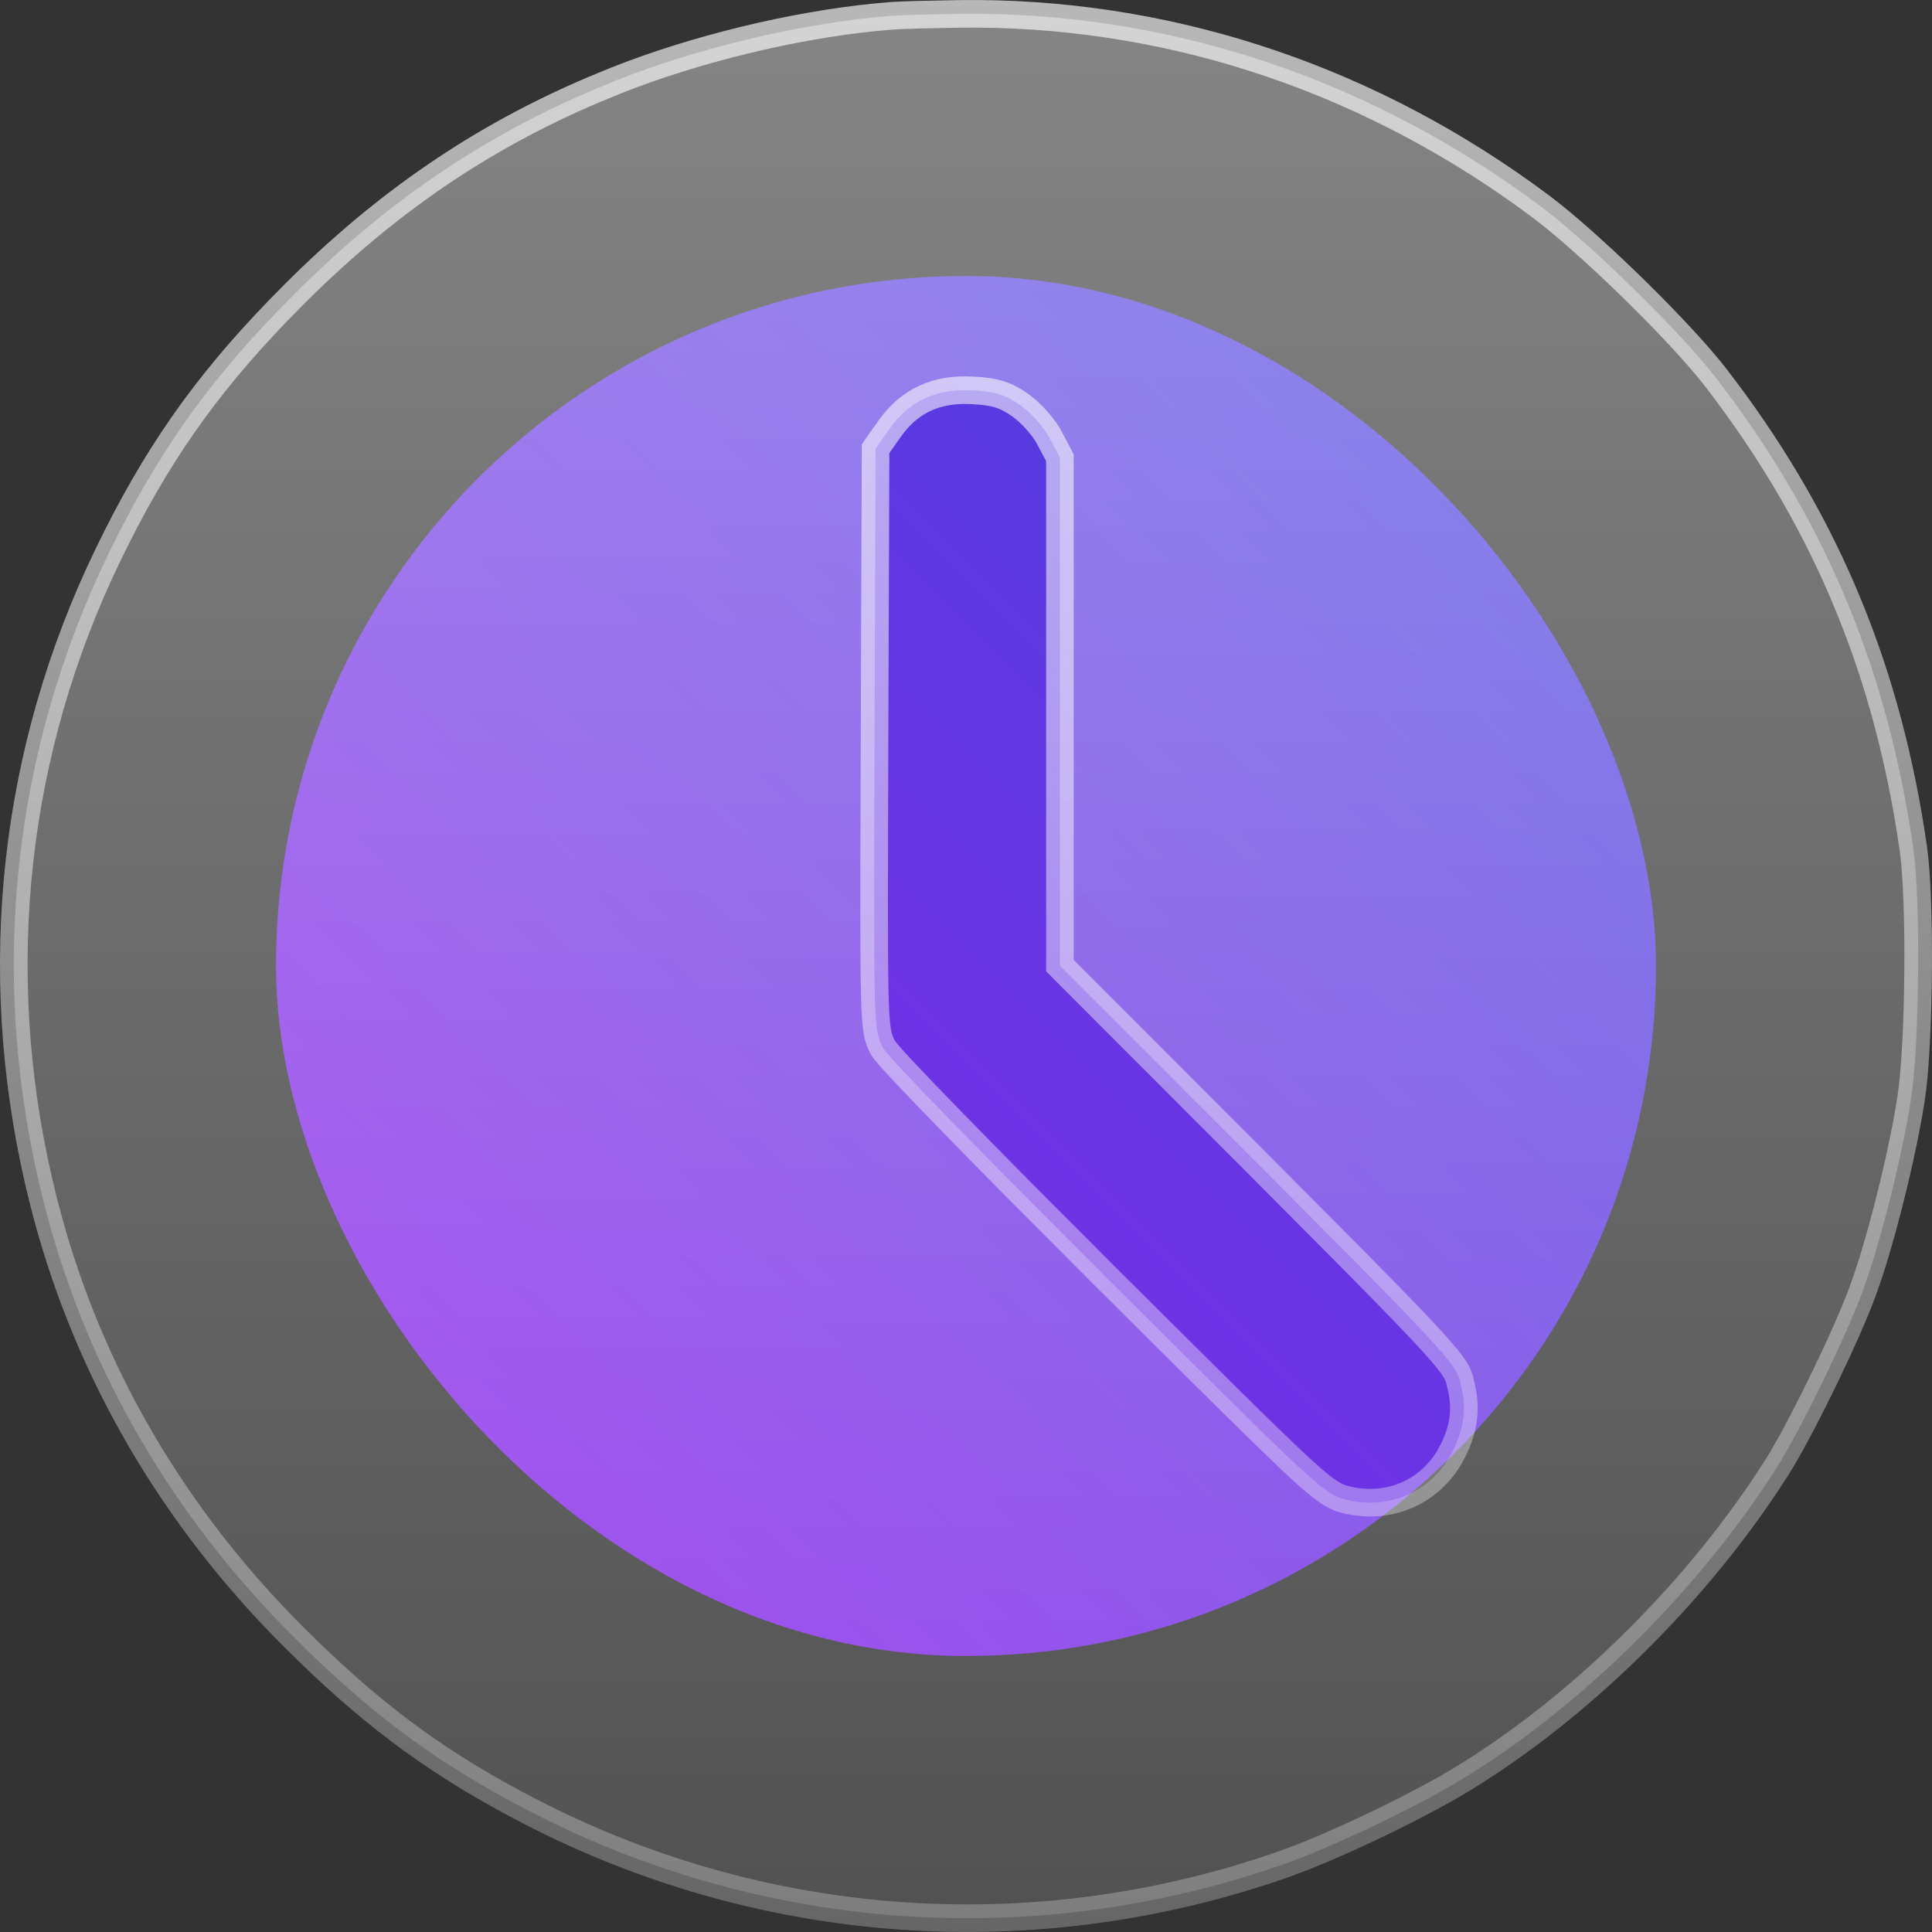 <?xml version="1.0" encoding="UTF-8"?> <svg xmlns="http://www.w3.org/2000/svg" width="70" height="70" viewBox="0 0 70 70" fill="none"><rect x="0" y="0" width="70" height="70" fill="#333333" stroke="none"/><rect x="10" y="10" width="50" height="50" rx="25" fill="url(#paint0_linear_222_62)"></rect><path data-figma-bg-blur-radius="25" d="M34.762 0.503C42.044 0.409 49.13 2.673 55.222 7.038L55.809 7.467C57.476 8.712 60.483 11.63 61.908 13.359L62.171 13.688C65.99 18.644 68.246 23.893 69.234 30.148L69.325 30.757C69.455 31.664 69.513 33.416 69.497 35.217C69.483 36.791 69.415 38.356 69.299 39.374L69.246 39.775C68.973 41.58 68.319 44.277 67.733 46.078L67.487 46.79C66.911 48.354 65.416 51.439 64.532 52.918L64.363 53.191C61.625 57.496 57.561 61.567 53.378 64.212L52.973 64.463C51.504 65.358 48.996 66.577 47.219 67.279L46.507 67.546C37.765 70.607 28.265 70.051 19.974 66.019L19.175 65.618C16.045 63.996 13.747 62.338 11.131 59.793L10.602 59.272C6.266 54.929 3.255 49.77 1.713 44.051L1.568 43.495C-0.369 35.793 0.34 27.896 3.593 20.784L3.916 20.098C5.618 16.579 7.393 14.025 10.112 11.217L10.669 10.651C13.979 7.344 17.419 4.993 21.49 3.259L22.312 2.92C25.178 1.781 28.724 0.921 31.734 0.623L32.329 0.571C32.489 0.559 32.843 0.546 33.283 0.533L34.762 0.503ZM38.403 16.585L38.346 16.476L38.027 15.873C37.841 15.52 37.467 15.083 37.122 14.8L36.977 14.688C36.719 14.507 36.483 14.37 36.191 14.281C35.98 14.217 35.756 14.183 35.495 14.161L35.221 14.143C34.591 14.109 34.02 14.195 33.509 14.433C33.06 14.642 32.681 14.956 32.359 15.364L32.225 15.545L31.814 16.128L31.724 16.257L31.723 16.414L31.686 26.798C31.669 31.822 31.662 34.431 31.691 35.844C31.717 37.058 31.766 37.461 31.906 37.789L31.972 37.927C32.008 37.996 32.064 38.065 32.095 38.103C32.136 38.155 32.189 38.217 32.251 38.287C32.375 38.428 32.546 38.614 32.758 38.84C33.182 39.292 33.777 39.911 34.502 40.655C35.227 41.4 36.083 42.271 37.03 43.227L40.106 46.31C43.874 50.061 45.831 52.007 46.93 53.032C47.476 53.542 47.831 53.844 48.101 54.029C48.322 54.181 48.491 54.257 48.653 54.306L48.815 54.349C50.297 54.691 51.728 54.097 52.493 52.833L52.638 52.571C52.85 52.145 52.985 51.74 53.025 51.308C53.056 50.984 53.032 50.662 52.964 50.323L52.882 49.977C52.821 49.753 52.67 49.525 52.452 49.253C52.224 48.968 51.875 48.578 51.349 48.023C50.821 47.465 50.106 46.731 49.141 45.754L45.431 42.024L38.403 34.987V16.585Z" fill="url(#paint1_linear_222_62)" stroke="url(#paint2_linear_222_62)"></path><defs><clipPath id="bgblur_0_222_62_clip_path" transform="translate(25 25)"><path d="M34.762 0.503C42.044 0.409 49.13 2.673 55.222 7.038L55.809 7.467C57.476 8.712 60.483 11.63 61.908 13.359L62.171 13.688C65.99 18.644 68.246 23.893 69.234 30.148L69.325 30.757C69.455 31.664 69.513 33.416 69.497 35.217C69.483 36.791 69.415 38.356 69.299 39.374L69.246 39.775C68.973 41.58 68.319 44.277 67.733 46.078L67.487 46.79C66.911 48.354 65.416 51.439 64.532 52.918L64.363 53.191C61.625 57.496 57.561 61.567 53.378 64.212L52.973 64.463C51.504 65.358 48.996 66.577 47.219 67.279L46.507 67.546C37.765 70.607 28.265 70.051 19.974 66.019L19.175 65.618C16.045 63.996 13.747 62.338 11.131 59.793L10.602 59.272C6.266 54.929 3.255 49.77 1.713 44.051L1.568 43.495C-0.369 35.793 0.34 27.896 3.593 20.784L3.916 20.098C5.618 16.579 7.393 14.025 10.112 11.217L10.669 10.651C13.979 7.344 17.419 4.993 21.49 3.259L22.312 2.92C25.178 1.781 28.724 0.921 31.734 0.623L32.329 0.571C32.489 0.559 32.843 0.546 33.283 0.533L34.762 0.503ZM38.403 16.585L38.346 16.476L38.027 15.873C37.841 15.52 37.467 15.083 37.122 14.8L36.977 14.688C36.719 14.507 36.483 14.37 36.191 14.281C35.98 14.217 35.756 14.183 35.495 14.161L35.221 14.143C34.591 14.109 34.02 14.195 33.509 14.433C33.06 14.642 32.681 14.956 32.359 15.364L32.225 15.545L31.814 16.128L31.724 16.257L31.723 16.414L31.686 26.798C31.669 31.822 31.662 34.431 31.691 35.844C31.717 37.058 31.766 37.461 31.906 37.789L31.972 37.927C32.008 37.996 32.064 38.065 32.095 38.103C32.136 38.155 32.189 38.217 32.251 38.287C32.375 38.428 32.546 38.614 32.758 38.84C33.182 39.292 33.777 39.911 34.502 40.655C35.227 41.4 36.083 42.271 37.03 43.227L40.106 46.31C43.874 50.061 45.831 52.007 46.93 53.032C47.476 53.542 47.831 53.844 48.101 54.029C48.322 54.181 48.491 54.257 48.653 54.306L48.815 54.349C50.297 54.691 51.728 54.097 52.493 52.833L52.638 52.571C52.85 52.145 52.985 51.74 53.025 51.308C53.056 50.984 53.032 50.662 52.964 50.323L52.882 49.977C52.821 49.753 52.67 49.525 52.452 49.253C52.224 48.968 51.875 48.578 51.349 48.023C50.821 47.465 50.106 46.731 49.141 45.754L45.431 42.024L38.403 34.987V16.585Z"></path></clipPath><linearGradient id="paint0_linear_222_62" x1="60" y1="10" x2="10" y2="60" gradientUnits="userSpaceOnUse"><stop stop-color="#4042DD"></stop><stop offset="1" stop-color="#9425EB"></stop></linearGradient><linearGradient id="paint1_linear_222_62" x1="35" y1="0" x2="35" y2="70" gradientUnits="userSpaceOnUse"><stop stop-color="white" stop-opacity="0.4"></stop><stop offset="1" stop-color="white" stop-opacity="0.15"></stop></linearGradient><linearGradient id="paint2_linear_222_62" x1="35" y1="0" x2="35" y2="70" gradientUnits="userSpaceOnUse"><stop stop-color="white" stop-opacity="0.65"></stop><stop offset="1" stop-color="white" stop-opacity="0.25"></stop></linearGradient></defs></svg> 